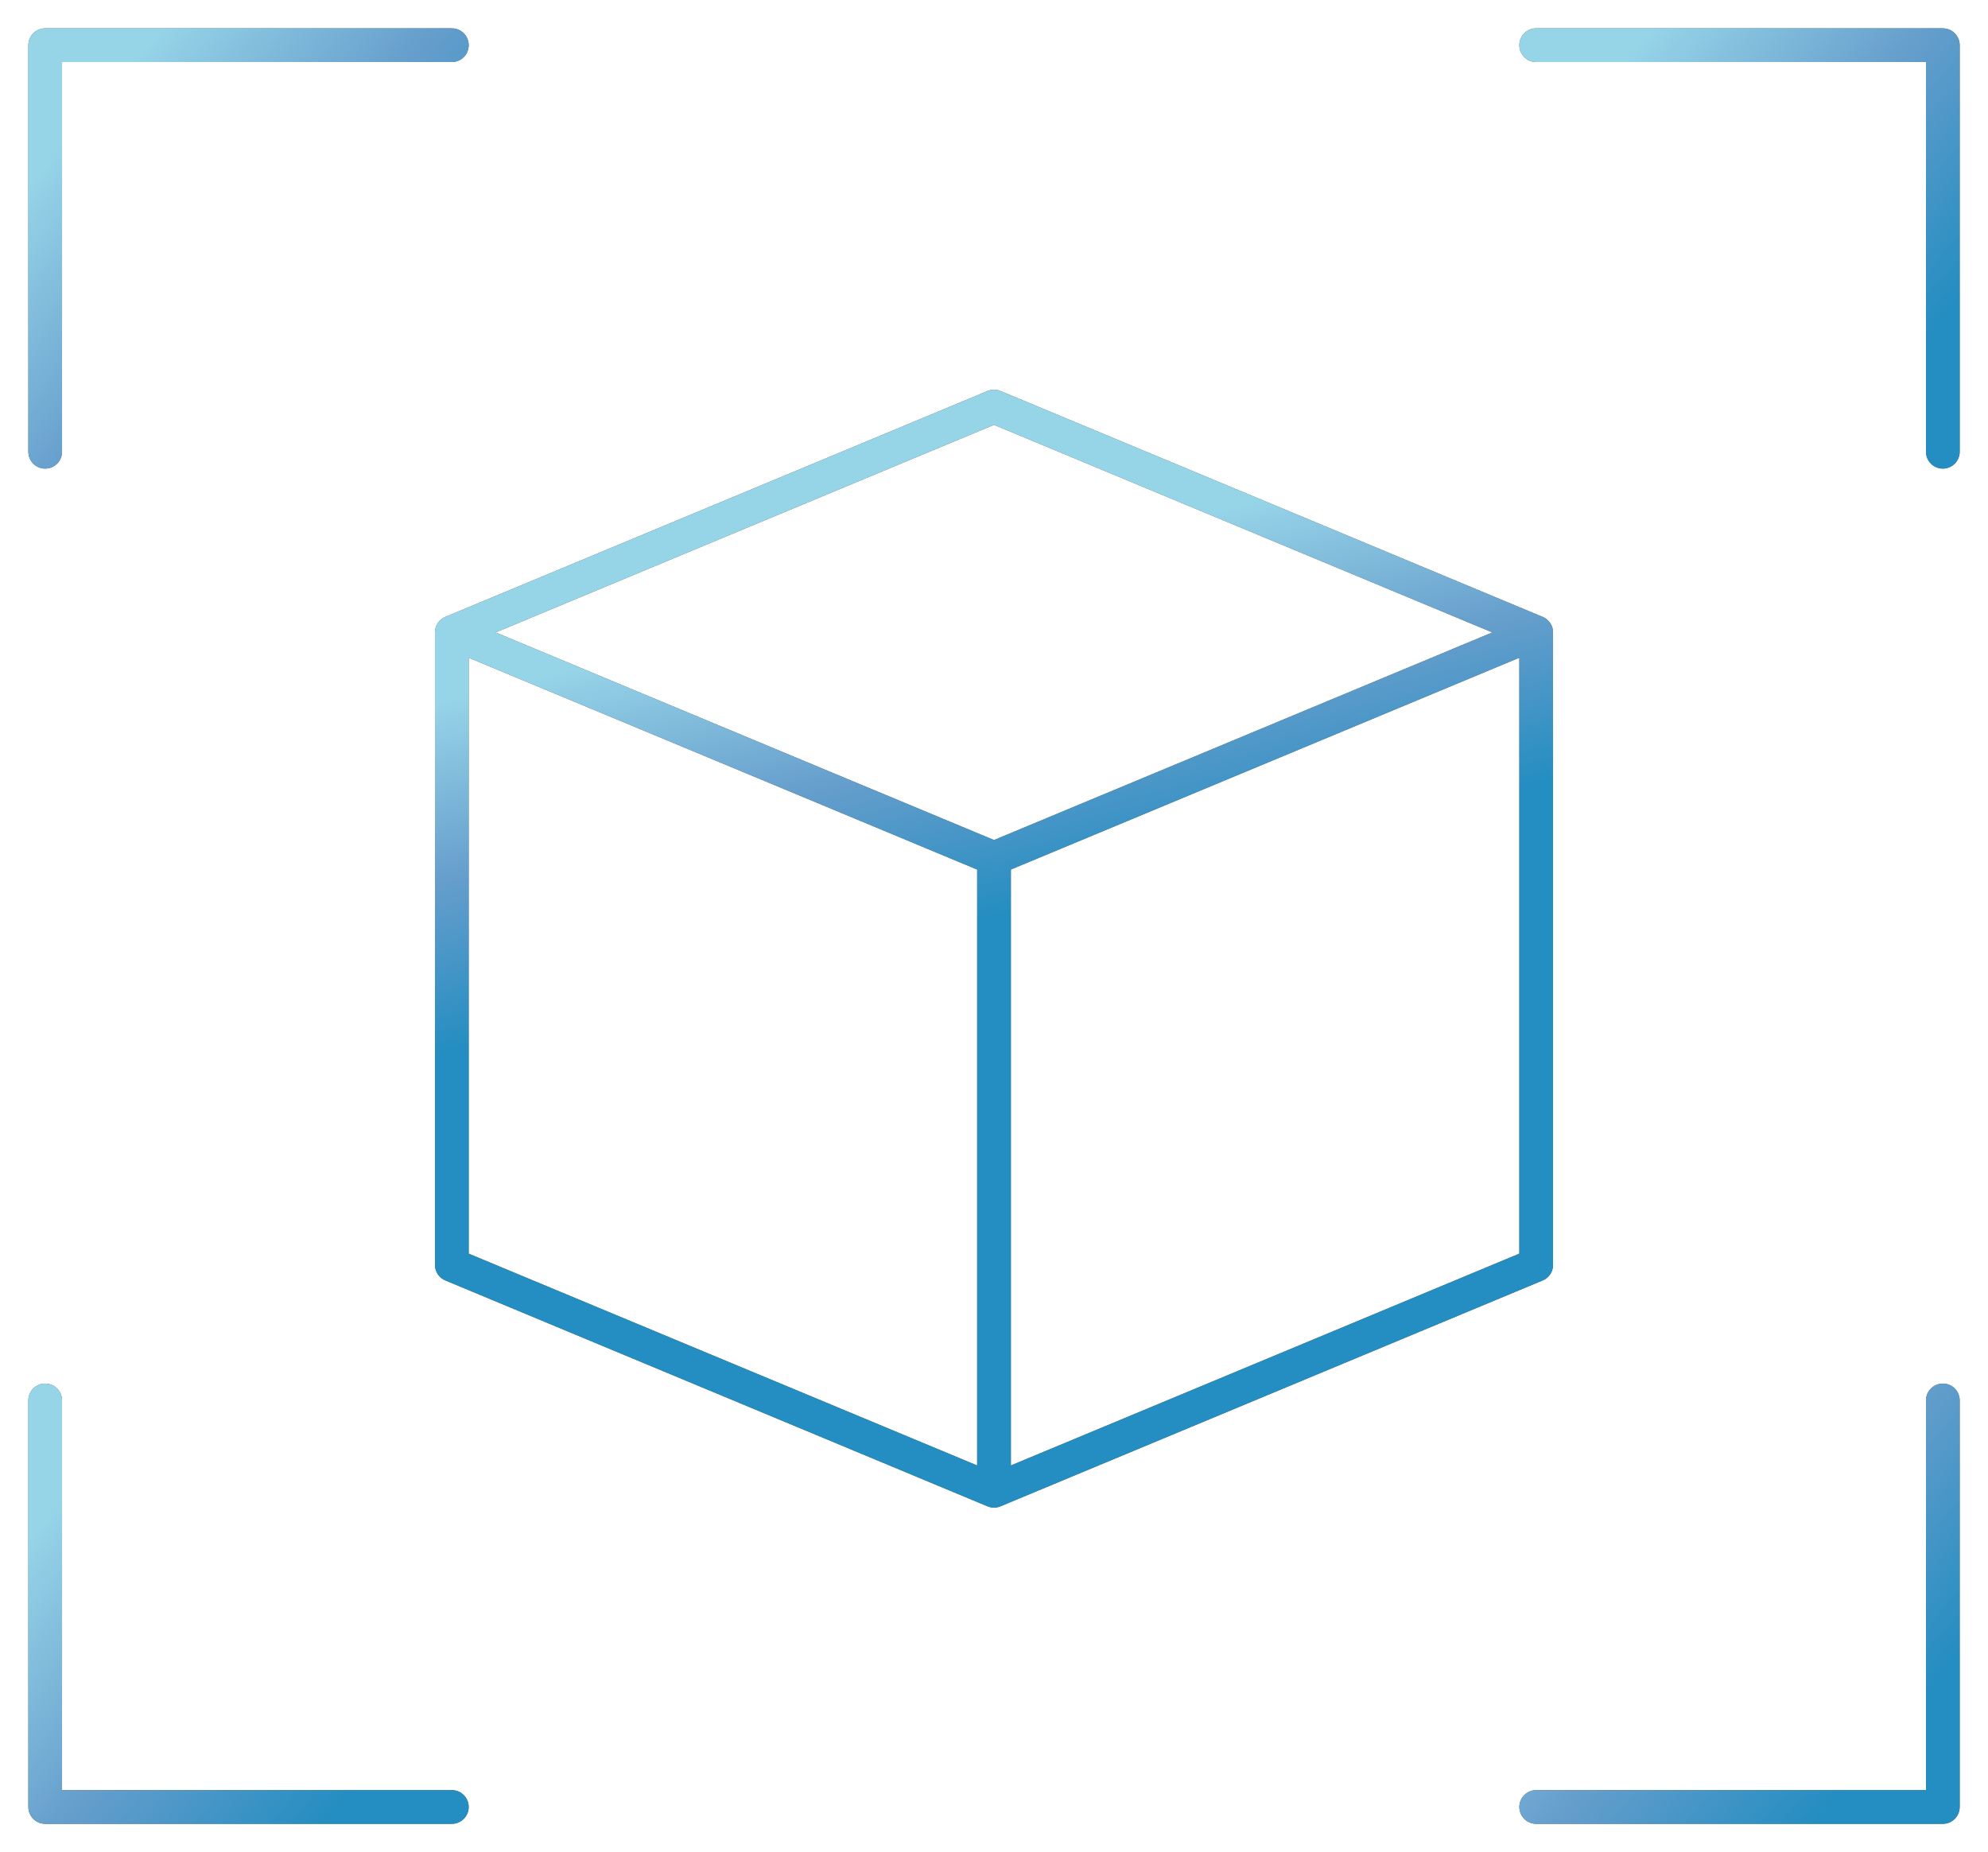 <svg width="161" height="150" viewBox="0 0 161 150" fill="none" xmlns="http://www.w3.org/2000/svg">
<path d="M80.501 69.512V120.732M80.501 69.512L36.592 51.219M80.501 69.512L124.41 51.219M80.501 120.732L36.592 102.439V51.219M80.501 120.732L124.41 102.439V51.219M124.41 51.219L80.501 32.927L36.592 51.219" stroke="#505150" stroke-width="2.73" stroke-linecap="round" stroke-linejoin="round"/>
<path d="M80.501 69.512V120.732M80.501 69.512L36.592 51.219M80.501 69.512L124.41 51.219M80.501 120.732L36.592 102.439V51.219M80.501 120.732L124.41 102.439V51.219M124.41 51.219L80.501 32.927L36.592 51.219" stroke="url(#paint0_linear_2294_2891)" stroke-width="2.73" stroke-linecap="round" stroke-linejoin="round"/>
<path d="M3.66 36.586V3.659H36.592" stroke="#505150" stroke-width="2.73" stroke-linecap="round" stroke-linejoin="round"/>
<path d="M3.66 36.586V3.659H36.592" stroke="url(#paint1_linear_2294_2891)" stroke-width="2.73" stroke-linecap="round" stroke-linejoin="round"/>
<path d="M157.342 36.586V3.659H124.41" stroke="#505150" stroke-width="2.73" stroke-linecap="round" stroke-linejoin="round"/>
<path d="M157.342 36.586V3.659H124.41" stroke="url(#paint2_linear_2294_2891)" stroke-width="2.73" stroke-linecap="round" stroke-linejoin="round"/>
<path d="M3.66 113.415V146.341H36.592" stroke="#505150" stroke-width="2.73" stroke-linecap="round" stroke-linejoin="round"/>
<path d="M3.66 113.415V146.341H36.592" stroke="url(#paint3_linear_2294_2891)" stroke-width="2.73" stroke-linecap="round" stroke-linejoin="round"/>
<path d="M157.342 113.415V146.341H124.41" stroke="#505150" stroke-width="2.73" stroke-linecap="round" stroke-linejoin="round"/>
<path d="M157.342 113.415V146.341H124.41" stroke="url(#paint4_linear_2294_2891)" stroke-width="2.73" stroke-linecap="round" stroke-linejoin="round"/>
<defs>
<linearGradient id="paint0_linear_2294_2891" x1="45.699" y1="54.404" x2="52.578" y2="82.384" gradientUnits="userSpaceOnUse">
<stop stop-color="#96D4E8"/>
<stop offset="0.486" stop-color="#669ECC"/>
<stop offset="0.962" stop-color="#248DC1"/>
</linearGradient>
<linearGradient id="paint1_linear_2294_2891" x1="7.075" y1="9.39" x2="33.417" y2="31.711" gradientUnits="userSpaceOnUse">
<stop stop-color="#96D4E8"/>
<stop offset="0.486" stop-color="#669ECC"/>
<stop offset="0.962" stop-color="#248DC1"/>
</linearGradient>
<linearGradient id="paint2_linear_2294_2891" x1="127.825" y1="9.39" x2="154.167" y2="31.711" gradientUnits="userSpaceOnUse">
<stop stop-color="#96D4E8"/>
<stop offset="0.486" stop-color="#669ECC"/>
<stop offset="0.962" stop-color="#248DC1"/>
</linearGradient>
<linearGradient id="paint3_linear_2294_2891" x1="7.075" y1="119.146" x2="33.417" y2="141.467" gradientUnits="userSpaceOnUse">
<stop stop-color="#96D4E8"/>
<stop offset="0.486" stop-color="#669ECC"/>
<stop offset="0.962" stop-color="#248DC1"/>
</linearGradient>
<linearGradient id="paint4_linear_2294_2891" x1="127.825" y1="119.146" x2="154.167" y2="141.467" gradientUnits="userSpaceOnUse">
<stop stop-color="#96D4E8"/>
<stop offset="0.486" stop-color="#669ECC"/>
<stop offset="0.962" stop-color="#248DC1"/>
</linearGradient>
</defs>
</svg>

